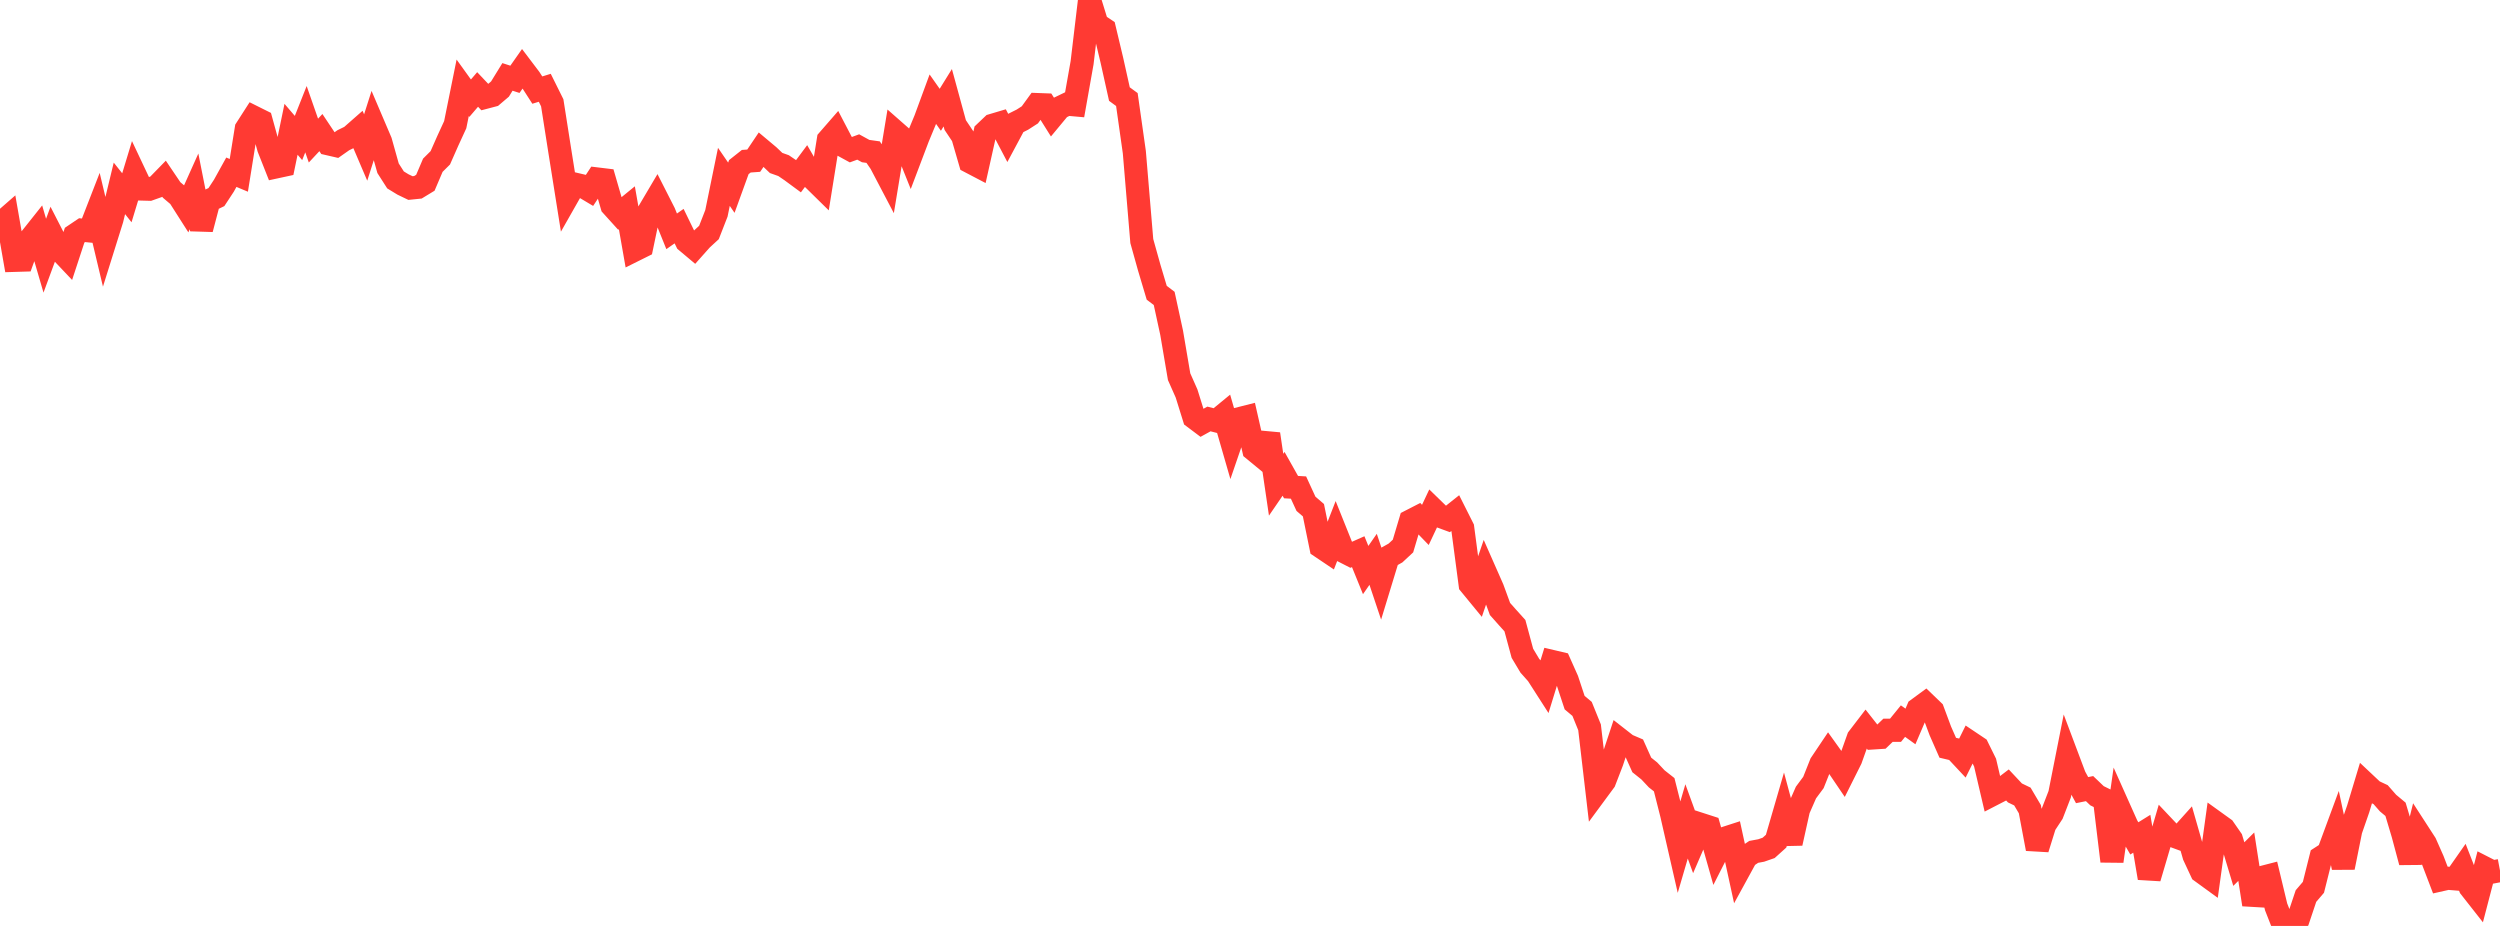 <?xml version="1.0" standalone="no"?>
<!DOCTYPE svg PUBLIC "-//W3C//DTD SVG 1.1//EN" "http://www.w3.org/Graphics/SVG/1.1/DTD/svg11.dtd">

<svg width="135" height="50" viewBox="0 0 135 50" preserveAspectRatio="none" 
  xmlns="http://www.w3.org/2000/svg"
  xmlns:xlink="http://www.w3.org/1999/xlink">


<polyline points="0.0, 12.103 0.403, 11.751 0.806, 14.058 1.209, 14.046 1.612, 12.934 2.015, 12.427 2.418, 13.808 2.821, 12.715 3.224, 13.5 3.627, 13.926 4.03, 12.699 4.433, 12.428 4.836, 12.468 5.239, 11.431 5.642, 13.124 6.045, 11.836 6.448, 10.172 6.851, 10.68 7.254, 9.353 7.657, 10.207 8.06, 10.218 8.463, 10.075 8.866, 9.662 9.269, 10.259 9.672, 10.601 10.075, 11.233 10.478, 10.335 10.881, 12.371 11.284, 10.836 11.687, 10.642 12.09, 10.028 12.493, 9.3 12.896, 9.469 13.299, 6.957 13.701, 6.331 14.104, 6.532 14.507, 7.993 14.91, 9.011 15.313, 8.924 15.716, 6.981 16.119, 7.452 16.522, 6.436 16.925, 7.592 17.328, 7.16 17.731, 7.764 18.134, 7.857 18.537, 7.574 18.94, 7.376 19.343, 7.022 19.746, 7.966 20.149, 6.701 20.552, 7.646 20.955, 9.085 21.358, 9.715 21.761, 9.961 22.164, 10.155 22.567, 10.114 22.97, 9.869 23.373, 8.923 23.776, 8.522 24.179, 7.61 24.582, 6.733 24.985, 4.742 25.388, 5.302 25.791, 4.831 26.194, 5.257 26.597, 5.151 27.0, 4.808 27.403, 4.153 27.806, 4.283 28.209, 3.708 28.612, 4.24 29.015, 4.865 29.418, 4.74 29.821, 5.551 30.224, 8.118 30.627, 10.651 31.03, 9.942 31.433, 10.037 31.836, 10.277 32.239, 9.664 32.642, 9.713 33.045, 11.103 33.448, 11.548 33.851, 11.219 34.254, 13.51 34.657, 13.309 35.06, 11.382 35.463, 10.7 35.866, 11.493 36.269, 12.492 36.672, 12.211 37.075, 13.04 37.478, 13.378 37.881, 12.925 38.284, 12.554 38.687, 11.52 39.09, 9.55 39.493, 10.137 39.896, 9.025 40.299, 8.706 40.701, 8.677 41.104, 8.078 41.507, 8.416 41.91, 8.8 42.313, 8.944 42.716, 9.218 43.119, 9.515 43.522, 8.973 43.925, 9.67 44.328, 10.066 44.731, 7.556 45.134, 7.093 45.537, 7.865 45.94, 8.085 46.343, 7.937 46.746, 8.158 47.149, 8.215 47.552, 8.802 47.955, 9.57 48.358, 7.127 48.761, 7.481 49.164, 8.487 49.567, 7.424 49.97, 6.451 50.373, 5.356 50.776, 5.929 51.179, 5.278 51.582, 6.752 51.985, 7.354 52.388, 8.742 52.791, 8.953 53.194, 7.15 53.597, 6.767 54.0, 6.647 54.403, 7.415 54.806, 6.663 55.209, 6.461 55.612, 6.202 56.015, 5.647 56.418, 5.662 56.821, 6.305 57.224, 5.819 57.627, 5.624 58.03, 5.66 58.433, 3.386 58.836, 0.0 59.239, 1.307 59.642, 1.576 60.045, 3.268 60.448, 5.08 60.851, 5.375 61.254, 8.216 61.657, 13.017 62.06, 14.458 62.463, 15.808 62.866, 16.115 63.269, 17.972 63.672, 20.341 64.075, 21.25 64.478, 22.544 64.881, 22.847 65.284, 22.624 65.687, 22.727 66.09, 22.396 66.493, 23.793 66.896, 22.617 67.299, 22.515 67.701, 24.283 68.104, 24.614 68.507, 23.436 68.91, 26.175 69.313, 25.587 69.716, 26.304 70.119, 26.328 70.522, 27.205 70.925, 27.551 71.328, 29.525 71.731, 29.796 72.134, 28.759 72.537, 29.764 72.94, 29.97 73.343, 29.791 73.746, 30.783 74.149, 30.204 74.552, 31.408 74.955, 30.087 75.358, 29.861 75.761, 29.487 76.164, 28.135 76.567, 27.928 76.97, 28.345 77.373, 27.489 77.776, 27.881 78.179, 28.029 78.582, 27.709 78.985, 28.51 79.388, 31.557 79.791, 32.048 80.194, 30.871 80.597, 31.785 81.0, 32.885 81.403, 33.339 81.806, 33.786 82.209, 35.277 82.612, 35.952 83.015, 36.405 83.418, 37.033 83.821, 35.723 84.224, 35.818 84.627, 36.721 85.03, 37.942 85.433, 38.281 85.836, 39.275 86.239, 42.727 86.642, 42.181 87.045, 41.137 87.448, 39.923 87.851, 40.238 88.254, 40.41 88.657, 41.307 89.06, 41.629 89.463, 42.058 89.866, 42.375 90.269, 43.969 90.672, 45.733 91.075, 44.354 91.478, 45.461 91.881, 44.529 92.284, 44.659 92.687, 46.079 93.09, 45.284 93.493, 45.154 93.896, 47.007 94.299, 46.27 94.701, 46.001 95.104, 45.926 95.507, 45.786 95.91, 45.423 96.313, 44.036 96.716, 45.533 97.119, 43.717 97.522, 42.797 97.925, 42.254 98.328, 41.242 98.731, 40.642 99.134, 41.205 99.537, 41.8 99.94, 40.994 100.343, 39.862 100.746, 39.336 101.149, 39.848 101.552, 39.822 101.955, 39.433 102.358, 39.435 102.761, 38.94 103.164, 39.229 103.567, 38.289 103.97, 37.993 104.373, 38.381 104.776, 39.464 105.179, 40.379 105.582, 40.474 105.985, 40.905 106.388, 40.093 106.791, 40.363 107.194, 41.181 107.597, 42.903 108.0, 42.695 108.403, 42.388 108.806, 42.818 109.209, 43.013 109.612, 43.695 110.015, 45.836 110.418, 44.543 110.821, 43.929 111.224, 42.888 111.627, 40.854 112.03, 41.925 112.433, 42.667 112.836, 42.585 113.239, 42.97 113.642, 43.169 114.045, 46.505 114.448, 43.681 114.851, 44.583 115.254, 45.273 115.657, 45.023 116.06, 47.413 116.463, 46.048 116.866, 44.676 117.269, 45.103 117.672, 45.251 118.075, 44.802 118.478, 46.207 118.881, 47.072 119.284, 47.365 119.687, 44.45 120.09, 44.74 120.493, 45.321 120.896, 46.661 121.299, 46.261 121.701, 48.845 122.104, 47.396 122.507, 47.292 122.91, 48.97 123.313, 50.0 123.716, 49.876 124.119, 49.588 124.522, 48.386 124.925, 47.915 125.328, 46.306 125.731, 46.046 126.134, 44.954 126.537, 46.844 126.94, 44.837 127.343, 43.678 127.746, 42.34 128.149, 42.719 128.552, 42.909 128.955, 43.367 129.358, 43.703 129.761, 45.051 130.164, 46.556 130.567, 44.928 130.97, 45.551 131.373, 46.461 131.776, 47.516 132.179, 47.425 132.582, 47.458 132.985, 46.882 133.388, 47.914 133.791, 48.427 134.194, 46.881 134.597, 47.087 135.0, 47.01" fill="none" stroke="#ff3a33" stroke-width="1.25"/>

</svg>